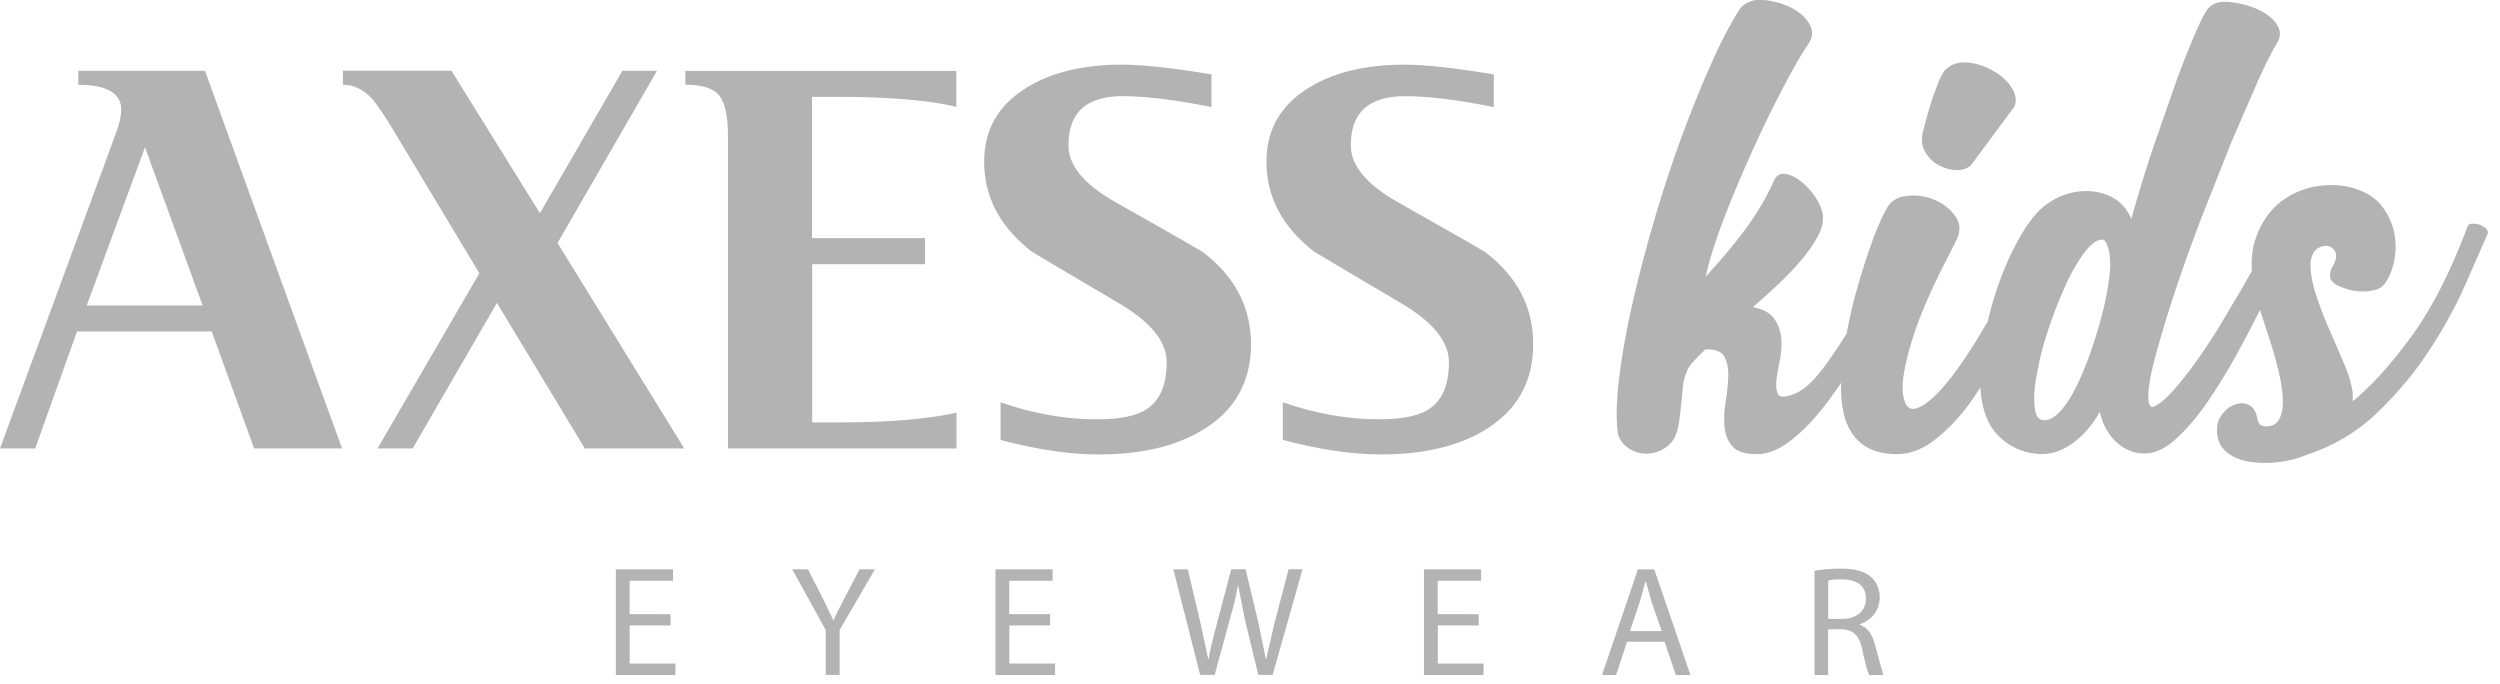 <svg xmlns="http://www.w3.org/2000/svg" viewBox="0 0 436.2 119.38" fill="#b3b3b3" xmlns:v="https://vecta.io/nano"><path d="M259.28 44.08c-.5-.35-5.6-3.28-15.34-8.78-5.5-3.1-8.25-6.42-8.25-9.95 0-5.7 3.14-8.57 9.4-8.57 4.02 0 9.2.63 15.55 1.9v-5.7c-6.77-1.13-12-1.7-15.66-1.7-7.12 0-12.9 1.5-17.35 4.5s-6.66 7.14-6.66 12.43c0 6.13 2.75 11.35 8.25 15.65.07.07 5.18 3.1 15.34 9.1 5.5 3.25 8.25 6.67 8.25 10.26 0 4.1-1.27 6.88-3.8 8.36-1.76 1.05-4.6 1.58-8.46 1.58-5.43 0-11-1-16.72-2.96v6.56c6.42 1.7 12.13 2.53 17.14 2.53 7.55 0 13.68-1.48 18.4-4.44 5.43-3.4 8.14-8.32 8.14-14.8.01-6.4-2.74-11.73-8.24-15.96M59.83 14.78c1.83 0 3.5.78 4.97 2.33.92 1 2.37 3.14 4.34 6.45l14.5 24.12-17.77 30.57H72l14.7-25.4 15.34 25.4h17.35L97.28 42.4l17.35-30.05h-6.03L94.2 37.2 78.77 12.34H59.83M15.13 53.3L25.3 25.7l10.05 27.6h-20.2zm-1.48-38.5c5 0 7.5 1.45 7.5 4.34 0 1.06-.28 2.37-.85 3.9L0 78.25h6.14l7.3-20.42h23.5l7.4 20.42h15.34l-23.92-65.9h-22.1m105.94 2.43c2.9 0 4.85.62 5.87 1.85 1.02 1.24 1.54 3.58 1.54 7.04v54.58h39.88v-6.28s-5.8 1.73-20.44 1.73h-4.74V46.1h19.68v-4.55h-19.7V16.9h4.75c14.65 0 20.43 1.76 20.43 1.76v-6.3h-47.3"/><path d="M210.02 44.08c-.5-.35-5.6-3.28-15.34-8.78-5.5-3.1-8.25-6.42-8.25-9.95 0-5.7 3.14-8.57 9.4-8.57 4.02 0 9.2.63 15.55 1.9v-5.7c-6.77-1.13-12-1.7-15.65-1.7-7.13 0-12.9 1.5-17.35 4.5s-6.66 7.14-6.66 12.43c0 6.13 2.75 11.35 8.25 15.65.07.07 5.18 3.1 15.34 9.1 5.5 3.25 8.25 6.67 8.25 10.26 0 4.1-1.27 6.88-3.8 8.36-1.76 1.05-4.6 1.58-8.46 1.58-5.43 0-11-1-16.72-2.96v6.56c6.42 1.7 12.13 2.53 17.14 2.53 7.55 0 13.68-1.48 18.4-4.44 5.43-3.4 8.15-8.32 8.15-14.8-.01-6.4-2.76-11.73-8.26-15.96m128.2-15.3c1 .55 2.02.84 3.08.88s1.92-.24 2.6-.83l7.5-10.13c.44-.88.42-1.82-.06-2.8s-1.2-1.87-2.2-2.64a11.83 11.83 0 0 0-3.36-1.82c-1.26-.44-2.42-.62-3.52-.55-.66.07-1.2.22-1.65.44s-.88.55-1.32 1c-.37.5-.74 1.2-1.1 2.1l-1.05 2.8-.88 2.97-.7 2.6c-.37 1.4-.26 2.6.33 3.64.58 1.03 1.37 1.82 2.36 2.37z"/><path d="M433.72 39.86a2.89 2.89 0 0 0-1.1-.66 3.34 3.34 0 0 0-1.32-.17c-.44.03-.7.2-.77.5-3 8-6.3 14.44-9.9 19.32-3.6 4.9-6.97 8.6-10.13 11.17v-1.54c-.22-1.54-.74-3.25-1.54-5.12l-2.53-5.83c-.88-2.02-1.65-4.02-2.3-6s-1-3.85-1-5.6c.15-1.47.7-2.4 1.65-2.8.96-.4 1.72-.3 2.3.28.73.73.7 1.76-.1 3.08-.3.52-.44 1.05-.44 1.6s.26 1 .77 1.38c.44.3 1.08.6 1.93.88.84.3 1.72.46 2.64.5s1.78-.06 2.58-.28 1.43-.7 1.88-1.43c.73-1.17 1.23-2.54 1.48-4.08.26-1.54.22-3.06-.1-4.57-.33-1.5-.96-2.9-1.87-4.18-.92-1.3-2.14-2.26-3.68-2.92-2.13-.95-4.5-1.28-7.16-1-2.64.3-5 1.23-7.04 2.8s-3.56 3.82-4.5 6.72c-.52 1.58-.68 3.37-.55 5.34l-1.65 2.92-3.96 6.66a102.33 102.33 0 0 1-4.18 6.33c-1.4 1.94-2.72 3.62-3.96 5-1.25 1.4-2.35 2.3-3.3 2.75-.5.3-.84-.04-1-1-.15-1.54.22-3.98 1.1-7.32s2.02-7.12 3.4-11.34a314.2 314.2 0 0 1 4.74-13.27l5.17-13.05 4.68-10.8c1.43-3.13 2.5-5.26 3.24-6.44.66-1.03.77-2 .33-2.92s-1.18-1.7-2.2-2.37-2.22-1.17-3.58-1.54-2.58-.55-3.7-.55c-.52 0-1.05.1-1.6.33s-1 .6-1.38 1.1c-.5.73-1.27 2.26-2.25 4.57-1 2.3-2.1 5.12-3.3 8.42l-3.85 11.07c-1.36 4.07-2.63 8.2-3.8 12.4-.73-1.7-1.8-2.92-3.2-3.7-1.4-.77-2.97-1.16-4.74-1.16a11.13 11.13 0 0 0-3.58.61c-1.2.4-2.4 1.05-3.58 1.93-1.4 1.1-2.77 2.8-4.13 5.12s-2.56 4.9-3.63 7.76c-.88 2.36-1.6 4.82-2.2 7.34l-1.88 3.17c-1.43 2.3-2.83 4.37-4.18 6.17-1.36 1.8-2.66 3.23-3.9 4.3-1.25 1.07-2.3 1.6-3.2 1.6-.44-.07-.77-.3-1-.66-.22-.37-.38-.8-.5-1.27a6.35 6.35 0 0 1-.17-1.43v-1.26c.22-1.98.68-4.15 1.38-6.5s1.52-4.64 2.48-6.88c.95-2.24 1.92-4.33 2.9-6.28l2.48-4.9c.88-1.62.88-3.06 0-4.35s-2.1-2.26-3.63-2.92a9.42 9.42 0 0 0-4.84-.71c-1.7.18-2.87.9-3.52 2.14-.88 1.54-1.78 3.6-2.7 6.17s-1.78 5.3-2.6 8.2c-.7 2.47-1.25 4.98-1.73 7.5-1.38 2.24-2.76 4.3-4.17 6.14-1.8 2.4-3.5 3.87-5.12 4.46-1.4.52-2.26.55-2.58.1-.33-.44-.46-1.16-.4-2.15s.26-2.16.55-3.52.4-2.68.33-3.97c-.07-1.28-.46-2.46-1.16-3.52-.7-1.07-1.96-1.78-3.8-2.15a124.34 124.34 0 0 0 4.57-4.13c1.5-1.43 2.83-2.82 3.96-4.18 1.14-1.36 2.05-2.68 2.75-3.96.7-1.3 1-2.48.94-3.58-.08-.96-.48-2-1.2-3.14-.74-1.13-1.58-2.1-2.53-2.86-.96-.77-1.9-1.23-2.8-1.38-.92-.14-1.6.26-2.04 1.2-.88 1.98-1.85 3.8-2.92 5.45-1.06 1.65-2.14 3.17-3.25 4.57-1.1 1.4-2.15 2.66-3.14 3.8l-2.58 2.92c.36-1.76.97-3.87 1.8-6.33s1.82-5.03 2.92-7.7 2.27-5.4 3.52-8.15 2.48-5.34 3.7-7.76 2.35-4.57 3.4-6.44 1.92-3.28 2.58-4.24c.66-1.03.8-2 .44-2.92S314.94 3 314 2.27c-.95-.73-2.1-1.3-3.4-1.7s-2.56-.6-3.73-.6c-.6 0-1.17.13-1.76.4s-1.07.6-1.43 1.04c-1.47 2.2-3.07 5.22-4.8 9.03-1.73 3.82-3.45 8.03-5.18 12.66-1.72 4.62-3.34 9.47-4.84 14.53-1.5 5.07-2.8 9.98-3.9 14.75s-1.9 9.2-2.42 13.32-.6 7.5-.22 10.13c.37 1.03.97 1.82 1.82 2.37.84.55 1.74.86 2.7.94.96.07 1.9-.1 2.8-.5a5.43 5.43 0 0 0 2.26-1.82c.44-.66.75-1.5.94-2.53a41.94 41.94 0 0 0 .44-3.25l.33-3.36c.1-1.1.35-2.05.72-2.86.15-.5.5-1.08 1.1-1.7.58-.62 1.28-1.34 2.1-2.15 1.7-.07 2.8.33 3.3 1.2s.75 2 .72 3.36c-.04 1.36-.18 2.82-.44 4.4s-.33 3.06-.22 4.46c.1 1.4.57 2.55 1.38 3.47.8.92 2.24 1.38 4.3 1.38 1.83 0 3.74-.75 5.73-2.26 1.98-1.5 3.9-3.45 5.78-5.83 1.07-1.37 2.13-2.84 3.18-4.38 0 .26-.04.55-.04.8 0 1.7.16 3.24.5 4.65.33 1.42.88 2.65 1.65 3.7s1.78 1.87 3.03 2.44c1.25.58 2.8.87 4.62.87 2.2 0 4.36-.8 6.5-2.44 2.12-1.63 4.13-3.7 6-6.22.7-.94 1.35-1.95 2.02-2.97.2 3.63 1.2 6.46 3.1 8.38 2.13 2.17 4.77 3.25 7.93 3.25a8.7 8.7 0 0 0 3.25-.82c1-.48 1.9-1.07 2.7-1.76a16.52 16.52 0 0 0 2.2-2.3 18.7 18.7 0 0 0 1.65-2.48c.5 2.2 1.48 3.96 2.92 5.28 1.43 1.32 3.06 1.98 4.9 1.98 1.76 0 3.58-.84 5.45-2.53s3.7-3.83 5.5-6.44c1.8-2.6 3.54-5.45 5.23-8.53 1.43-2.62 2.73-5.12 3.96-7.55l1.88 5.78a69.34 69.34 0 0 1 1.37 4.96c.4 1.7.65 3.25.72 4.68s-.1 2.6-.55 3.52c-.44.92-1.25 1.38-2.42 1.38-.8 0-1.28-.4-1.43-1.2-.22-1.32-.72-2.17-1.5-2.53-.77-.37-1.58-.4-2.42-.1s-1.6.86-2.26 1.7-.96 1.86-.88 3.03a4.7 4.7 0 0 0 .6 2.3c.4.74 1.03 1.36 1.88 1.87.84.5 1.9.88 3.2 1.1s2.85.26 4.68.1c1.98-.22 3.74-.66 5.28-1.32 4.7-1.54 8.8-3.98 12.28-7.32s6.5-6.94 9.03-10.8c2.54-3.85 4.62-7.65 6.28-11.4l4.02-9.13c.03-.3-.08-.6-.37-.88zM367.77 50.2a54.41 54.41 0 0 1-1.27 5.67c-.55 2.02-1.2 4.06-1.92 6.1-.74 2.06-1.53 3.93-2.37 5.62s-1.75 3.06-2.7 4.12c-.96 1.07-1.9 1.6-2.87 1.6-.73 0-1.2-.42-1.43-1.26s-.3-1.84-.28-2.98a21.98 21.98 0 0 1 .4-3.47l.55-2.75c.5-2.2 1.2-4.55 2.1-7.05s1.82-4.77 2.8-6.83c1-2.05 2.02-3.76 3.08-5.12s2.04-2.04 2.92-2.04c.3 0 .53.18.7.55s.33.77.44 1.2.18.9.22 1.38l.05 1.05c.02 1.03-.13 2.42-.42 4.2zM117 109.13h-7.13v6.64h7.98v2h-10.4V99.34h9.98v2h-7.57v5.82H117v1.98zm27.08 8.63v-7.82l-5.85-10.6h2.74l2.6 5.08 1.83 3.8h.06c.5-1.2 1.15-2.4 1.86-3.8l2.65-5.08h2.68l-6.15 10.58v7.84h-2.42zm39.17-8.63h-7.14v6.64h7.98v2h-10.4V99.34h9.97v2h-7.57v5.82h7.14v1.98zm26.15 8.63l-4.67-18.42h2.52l2.2 9.32 1.37 6.37h.05c.3-1.83.87-4.02 1.5-6.4l2.46-9.3h2.5l2.24 9.35 1.3 6.32h.05l1.48-6.37 2.44-9.3h2.43l-5.22 18.42h-2.5l-2.32-9.56-1.2-6.04h-.05c-.3 1.86-.74 3.63-1.42 6l-2.62 9.6h-2.52v-.01zm48.6-8.63h-7.13v6.64h7.98v2h-10.4V99.34h9.97v2h-7.57v5.82H258v1.98zm25.88 2.84l-1.9 5.8h-2.46l6.26-18.42h2.86l6.3 18.42h-2.54l-1.97-5.8h-6.53zm6.05-1.86l-1.83-5.3-.93-3.36h-.08l-.9 3.33-1.8 5.33h5.55zm26.67-10.5c1.2-.25 2.95-.4 4.56-.4 2.54 0 4.2.5 5.36 1.53.9.8 1.45 2.05 1.45 3.5 0 2.4-1.55 4.02-3.47 4.68v.08c1.4.5 2.24 1.8 2.7 3.72l1.4 5.05h-2.46c-.3-.52-.7-2.1-1.2-4.4-.55-2.54-1.56-3.5-3.72-3.58h-2.24v7.98h-2.38V99.6zm2.38 8.37h2.43c2.54 0 4.16-1.4 4.16-3.5 0-2.38-1.72-3.4-4.24-3.4-1.15 0-1.94.1-2.35.22v6.7z"/></svg>